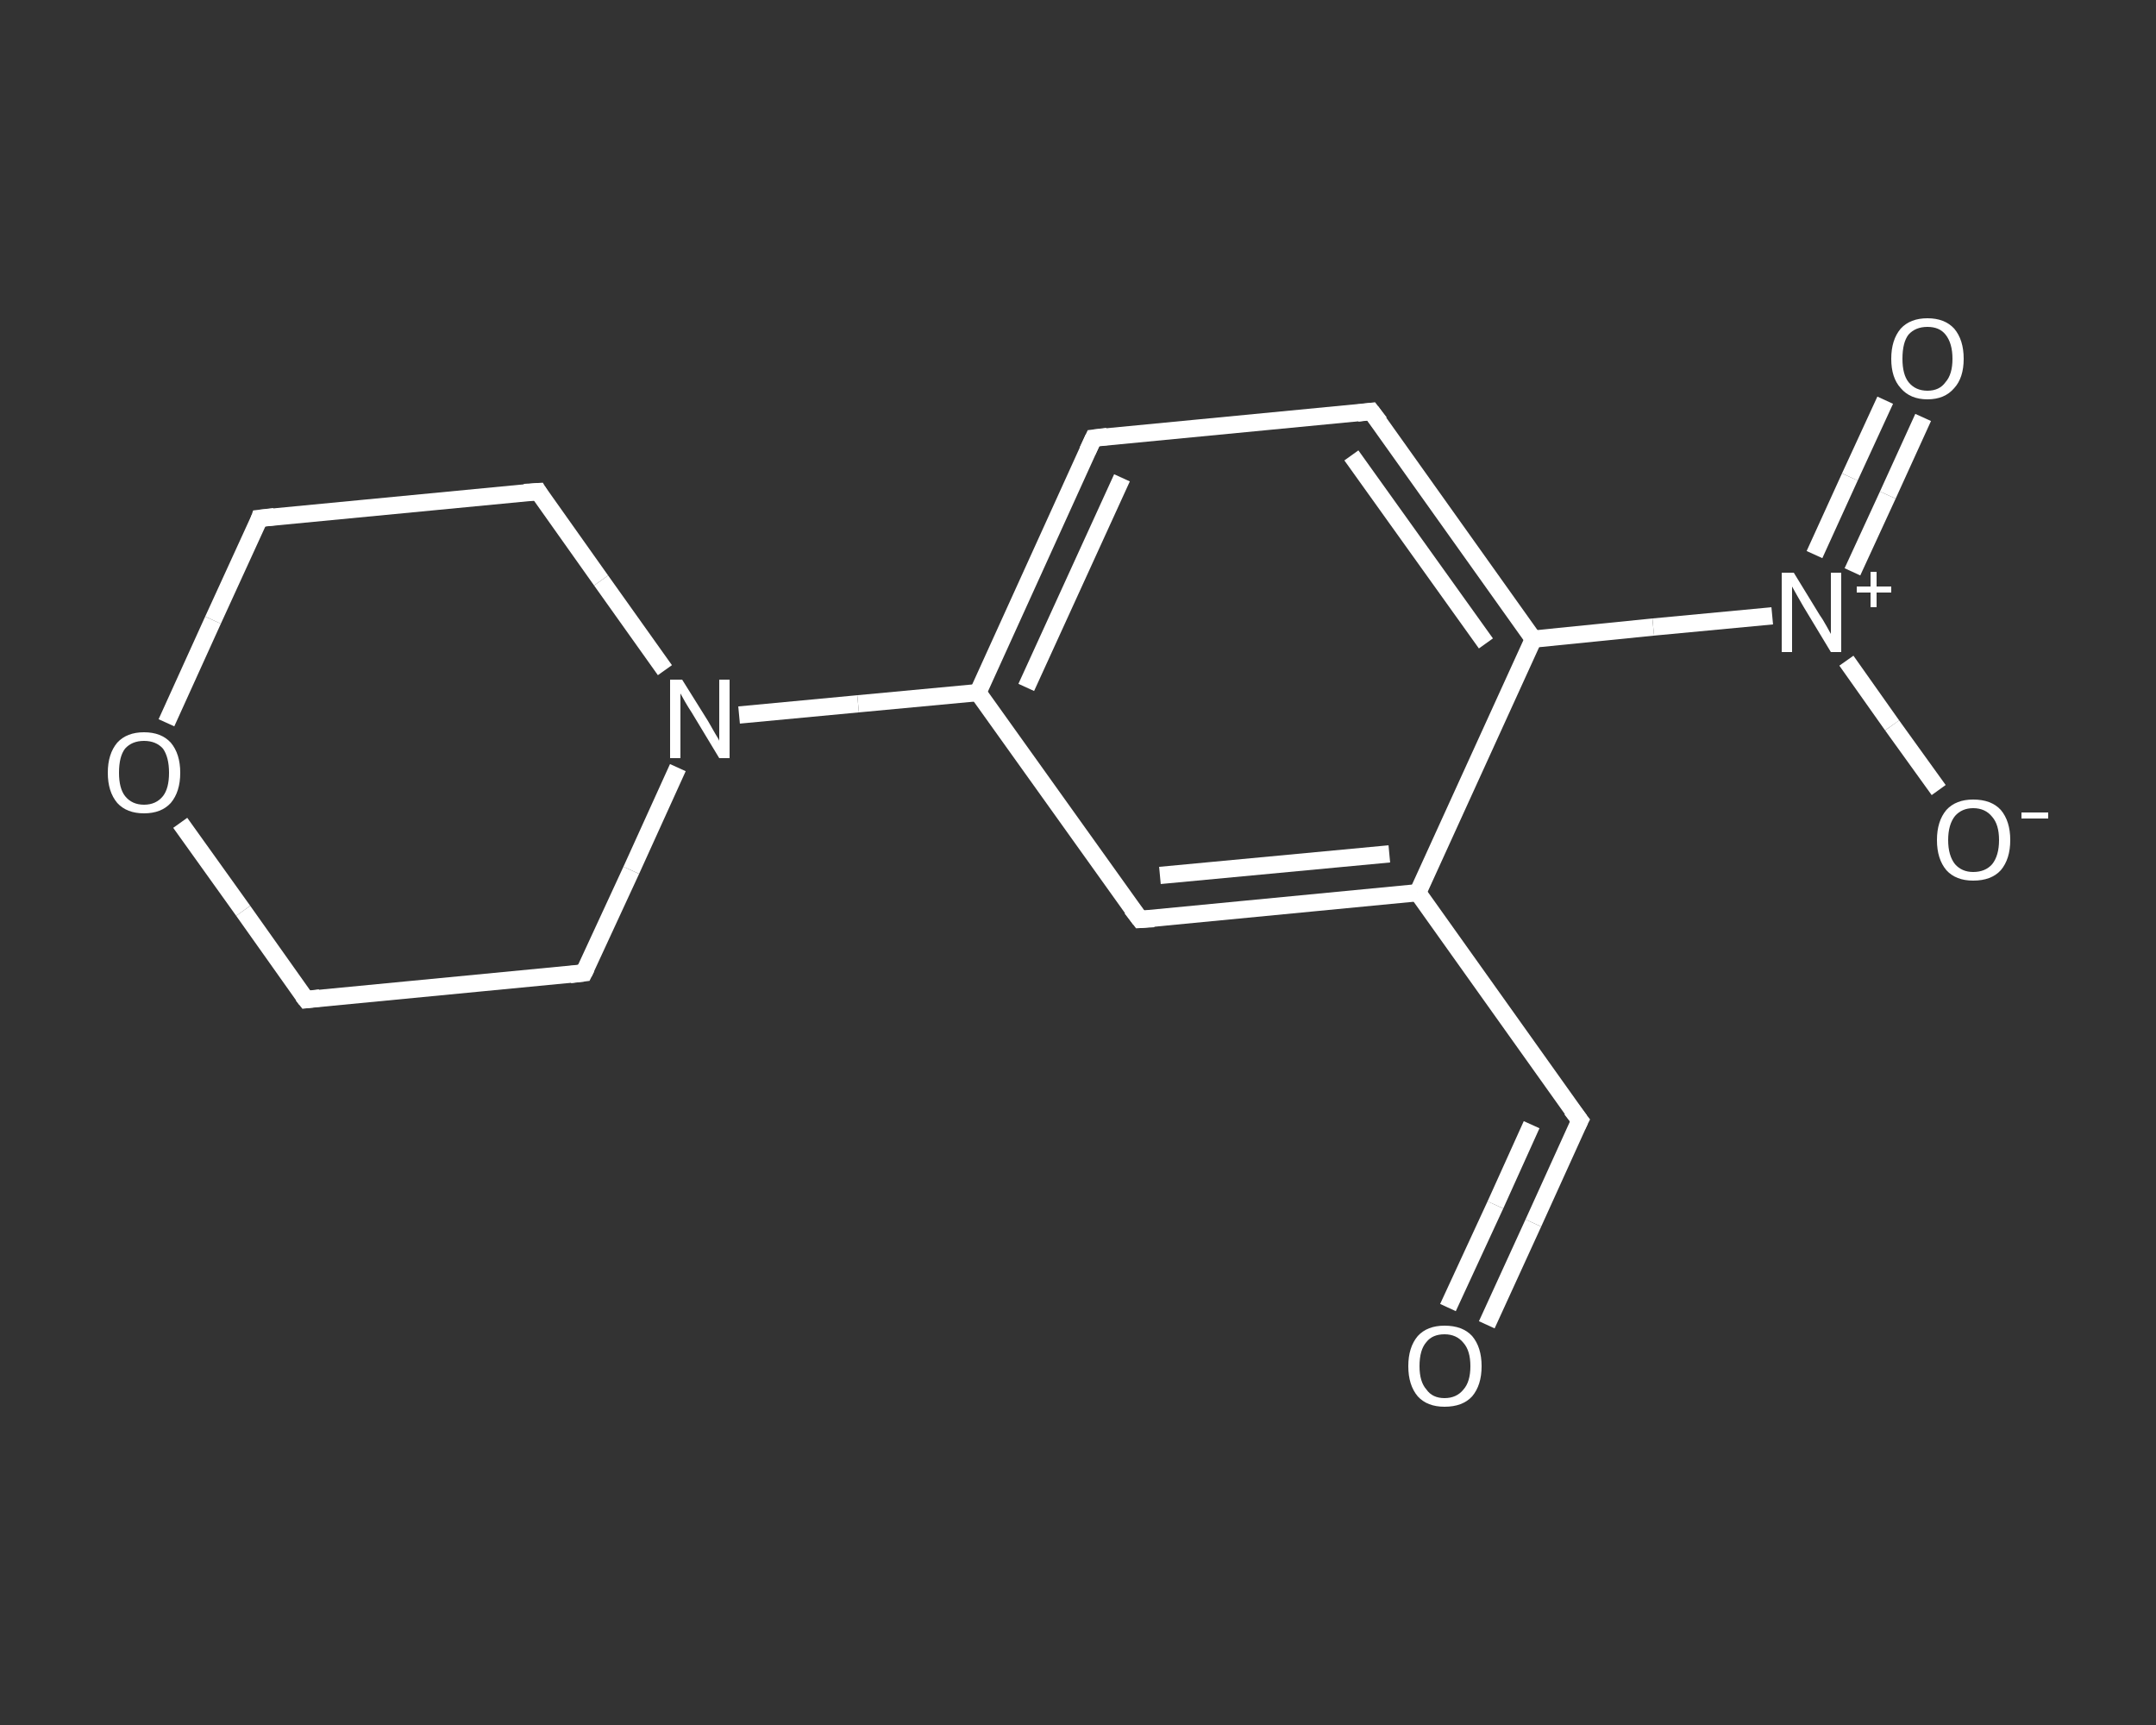 <?xml version='1.0' encoding='iso-8859-1'?>
<svg version='1.1' baseProfile='full'
              xmlns='http://www.w3.org/2000/svg'
                      xmlns:rdkit='http://www.rdkit.org/xml'
                      xmlns:xlink='http://www.w3.org/1999/xlink'
                  xml:space='preserve'
width='250px' height='200px' viewBox='0 0 250 200'>
<rect x="0" y="0" width="250" height="200" fill="#333333" stroke="none"/>
<!-- END OF HEADER -->
<rect style='opacity:1.0;fill:transparent;stroke:none' width='250.0' height='200.0' x='0.0' y='0.0'> </rect>
<path class='bond-0 atom-0 atom-1' d='M 172.4,153.6 L 177.8,141.8' style='fill:none;fill-rule:evenodd;stroke:#FFFFFF;stroke-width:2.0px;stroke-linecap:butt;stroke-linejoin:miter;stroke-opacity:1' />
<path class='bond-0 atom-0 atom-1' d='M 177.8,141.8 L 183.2,129.9' style='fill:none;fill-rule:evenodd;stroke:#FFFFFF;stroke-width:2.0px;stroke-linecap:butt;stroke-linejoin:miter;stroke-opacity:1' />
<path class='bond-0 atom-0 atom-1' d='M 167.9,151.6 L 173.4,139.7' style='fill:none;fill-rule:evenodd;stroke:#FFFFFF;stroke-width:2.0px;stroke-linecap:butt;stroke-linejoin:miter;stroke-opacity:1' />
<path class='bond-0 atom-0 atom-1' d='M 173.4,139.7 L 177.6,130.4' style='fill:none;fill-rule:evenodd;stroke:#FFFFFF;stroke-width:2.0px;stroke-linecap:butt;stroke-linejoin:miter;stroke-opacity:1' />
<path class='bond-1 atom-1 atom-2' d='M 183.2,129.9 L 164.4,103.5' style='fill:none;fill-rule:evenodd;stroke:#FFFFFF;stroke-width:2.0px;stroke-linecap:butt;stroke-linejoin:miter;stroke-opacity:1' />
<path class='bond-2 atom-2 atom-3' d='M 164.4,103.5 L 132.2,106.6' style='fill:none;fill-rule:evenodd;stroke:#FFFFFF;stroke-width:2.0px;stroke-linecap:butt;stroke-linejoin:miter;stroke-opacity:1' />
<path class='bond-2 atom-2 atom-3' d='M 161.1,99.0 L 134.5,101.5' style='fill:none;fill-rule:evenodd;stroke:#FFFFFF;stroke-width:2.0px;stroke-linecap:butt;stroke-linejoin:miter;stroke-opacity:1' />
<path class='bond-3 atom-3 atom-4' d='M 132.2,106.6 L 113.4,80.3' style='fill:none;fill-rule:evenodd;stroke:#FFFFFF;stroke-width:2.0px;stroke-linecap:butt;stroke-linejoin:miter;stroke-opacity:1' />
<path class='bond-4 atom-4 atom-5' d='M 113.4,80.3 L 99.5,81.6' style='fill:none;fill-rule:evenodd;stroke:#FFFFFF;stroke-width:2.0px;stroke-linecap:butt;stroke-linejoin:miter;stroke-opacity:1' />
<path class='bond-4 atom-4 atom-5' d='M 99.5,81.6 L 85.7,82.9' style='fill:none;fill-rule:evenodd;stroke:#FFFFFF;stroke-width:2.0px;stroke-linecap:butt;stroke-linejoin:miter;stroke-opacity:1' />
<path class='bond-5 atom-5 atom-6' d='M 77.1,77.7 L 69.7,67.3' style='fill:none;fill-rule:evenodd;stroke:#FFFFFF;stroke-width:2.0px;stroke-linecap:butt;stroke-linejoin:miter;stroke-opacity:1' />
<path class='bond-5 atom-5 atom-6' d='M 69.7,67.3 L 62.4,57.0' style='fill:none;fill-rule:evenodd;stroke:#FFFFFF;stroke-width:2.0px;stroke-linecap:butt;stroke-linejoin:miter;stroke-opacity:1' />
<path class='bond-6 atom-6 atom-7' d='M 62.4,57.0 L 30.1,60.1' style='fill:none;fill-rule:evenodd;stroke:#FFFFFF;stroke-width:2.0px;stroke-linecap:butt;stroke-linejoin:miter;stroke-opacity:1' />
<path class='bond-7 atom-7 atom-8' d='M 30.1,60.1 L 24.7,71.9' style='fill:none;fill-rule:evenodd;stroke:#FFFFFF;stroke-width:2.0px;stroke-linecap:butt;stroke-linejoin:miter;stroke-opacity:1' />
<path class='bond-7 atom-7 atom-8' d='M 24.7,71.9 L 19.3,83.8' style='fill:none;fill-rule:evenodd;stroke:#FFFFFF;stroke-width:2.0px;stroke-linecap:butt;stroke-linejoin:miter;stroke-opacity:1' />
<path class='bond-8 atom-8 atom-9' d='M 20.9,95.4 L 28.2,105.6' style='fill:none;fill-rule:evenodd;stroke:#FFFFFF;stroke-width:2.0px;stroke-linecap:butt;stroke-linejoin:miter;stroke-opacity:1' />
<path class='bond-8 atom-8 atom-9' d='M 28.2,105.6 L 35.5,115.9' style='fill:none;fill-rule:evenodd;stroke:#FFFFFF;stroke-width:2.0px;stroke-linecap:butt;stroke-linejoin:miter;stroke-opacity:1' />
<path class='bond-9 atom-9 atom-10' d='M 35.5,115.9 L 67.7,112.8' style='fill:none;fill-rule:evenodd;stroke:#FFFFFF;stroke-width:2.0px;stroke-linecap:butt;stroke-linejoin:miter;stroke-opacity:1' />
<path class='bond-10 atom-4 atom-11' d='M 113.4,80.3 L 126.8,50.8' style='fill:none;fill-rule:evenodd;stroke:#FFFFFF;stroke-width:2.0px;stroke-linecap:butt;stroke-linejoin:miter;stroke-opacity:1' />
<path class='bond-10 atom-4 atom-11' d='M 119.0,79.7 L 130.1,55.4' style='fill:none;fill-rule:evenodd;stroke:#FFFFFF;stroke-width:2.0px;stroke-linecap:butt;stroke-linejoin:miter;stroke-opacity:1' />
<path class='bond-11 atom-11 atom-12' d='M 126.8,50.8 L 159.0,47.7' style='fill:none;fill-rule:evenodd;stroke:#FFFFFF;stroke-width:2.0px;stroke-linecap:butt;stroke-linejoin:miter;stroke-opacity:1' />
<path class='bond-12 atom-12 atom-13' d='M 159.0,47.7 L 177.8,74.1' style='fill:none;fill-rule:evenodd;stroke:#FFFFFF;stroke-width:2.0px;stroke-linecap:butt;stroke-linejoin:miter;stroke-opacity:1' />
<path class='bond-12 atom-12 atom-13' d='M 156.7,52.8 L 172.3,74.6' style='fill:none;fill-rule:evenodd;stroke:#FFFFFF;stroke-width:2.0px;stroke-linecap:butt;stroke-linejoin:miter;stroke-opacity:1' />
<path class='bond-13 atom-13 atom-14' d='M 177.8,74.1 L 191.7,72.7' style='fill:none;fill-rule:evenodd;stroke:#FFFFFF;stroke-width:2.0px;stroke-linecap:butt;stroke-linejoin:miter;stroke-opacity:1' />
<path class='bond-13 atom-13 atom-14' d='M 191.7,72.7 L 205.5,71.4' style='fill:none;fill-rule:evenodd;stroke:#FFFFFF;stroke-width:2.0px;stroke-linecap:butt;stroke-linejoin:miter;stroke-opacity:1' />
<path class='bond-14 atom-14 atom-15' d='M 214.8,66.3 L 218.9,57.4' style='fill:none;fill-rule:evenodd;stroke:#FFFFFF;stroke-width:2.0px;stroke-linecap:butt;stroke-linejoin:miter;stroke-opacity:1' />
<path class='bond-14 atom-14 atom-15' d='M 218.9,57.4 L 223.0,48.4' style='fill:none;fill-rule:evenodd;stroke:#FFFFFF;stroke-width:2.0px;stroke-linecap:butt;stroke-linejoin:miter;stroke-opacity:1' />
<path class='bond-14 atom-14 atom-15' d='M 210.4,64.3 L 214.5,55.3' style='fill:none;fill-rule:evenodd;stroke:#FFFFFF;stroke-width:2.0px;stroke-linecap:butt;stroke-linejoin:miter;stroke-opacity:1' />
<path class='bond-14 atom-14 atom-15' d='M 214.5,55.3 L 218.6,46.4' style='fill:none;fill-rule:evenodd;stroke:#FFFFFF;stroke-width:2.0px;stroke-linecap:butt;stroke-linejoin:miter;stroke-opacity:1' />
<path class='bond-15 atom-14 atom-16' d='M 214.1,76.6 L 219.4,84.1' style='fill:none;fill-rule:evenodd;stroke:#FFFFFF;stroke-width:2.0px;stroke-linecap:butt;stroke-linejoin:miter;stroke-opacity:1' />
<path class='bond-15 atom-14 atom-16' d='M 219.4,84.1 L 224.8,91.6' style='fill:none;fill-rule:evenodd;stroke:#FFFFFF;stroke-width:2.0px;stroke-linecap:butt;stroke-linejoin:miter;stroke-opacity:1' />
<path class='bond-16 atom-13 atom-2' d='M 177.8,74.1 L 164.4,103.5' style='fill:none;fill-rule:evenodd;stroke:#FFFFFF;stroke-width:2.0px;stroke-linecap:butt;stroke-linejoin:miter;stroke-opacity:1' />
<path class='bond-17 atom-10 atom-5' d='M 67.7,112.8 L 73.2,100.9' style='fill:none;fill-rule:evenodd;stroke:#FFFFFF;stroke-width:2.0px;stroke-linecap:butt;stroke-linejoin:miter;stroke-opacity:1' />
<path class='bond-17 atom-10 atom-5' d='M 73.2,100.9 L 78.6,89.0' style='fill:none;fill-rule:evenodd;stroke:#FFFFFF;stroke-width:2.0px;stroke-linecap:butt;stroke-linejoin:miter;stroke-opacity:1' />
<path d='M 182.9,130.5 L 183.2,129.9 L 182.2,128.6' style='fill:none;stroke:#FFFFFF;stroke-width:2.0px;stroke-linecap:butt;stroke-linejoin:miter;stroke-opacity:1;' />
<path d='M 133.8,106.5 L 132.2,106.6 L 131.2,105.3' style='fill:none;stroke:#FFFFFF;stroke-width:2.0px;stroke-linecap:butt;stroke-linejoin:miter;stroke-opacity:1;' />
<path d='M 62.7,57.5 L 62.4,57.0 L 60.8,57.1' style='fill:none;stroke:#FFFFFF;stroke-width:2.0px;stroke-linecap:butt;stroke-linejoin:miter;stroke-opacity:1;' />
<path d='M 31.8,59.9 L 30.1,60.1 L 29.9,60.7' style='fill:none;stroke:#FFFFFF;stroke-width:2.0px;stroke-linecap:butt;stroke-linejoin:miter;stroke-opacity:1;' />
<path d='M 35.1,115.4 L 35.5,115.9 L 37.1,115.7' style='fill:none;stroke:#FFFFFF;stroke-width:2.0px;stroke-linecap:butt;stroke-linejoin:miter;stroke-opacity:1;' />
<path d='M 66.1,113.0 L 67.7,112.8 L 68.0,112.2' style='fill:none;stroke:#FFFFFF;stroke-width:2.0px;stroke-linecap:butt;stroke-linejoin:miter;stroke-opacity:1;' />
<path d='M 126.1,52.3 L 126.8,50.8 L 128.4,50.6' style='fill:none;stroke:#FFFFFF;stroke-width:2.0px;stroke-linecap:butt;stroke-linejoin:miter;stroke-opacity:1;' />
<path d='M 157.4,47.9 L 159.0,47.7 L 160.0,49.0' style='fill:none;stroke:#FFFFFF;stroke-width:2.0px;stroke-linecap:butt;stroke-linejoin:miter;stroke-opacity:1;' />
<path class='atom-0' d='M 163.3 158.4
Q 163.3 156.2, 164.4 154.9
Q 165.5 153.7, 167.5 153.7
Q 169.6 153.7, 170.7 154.9
Q 171.8 156.2, 171.8 158.4
Q 171.8 160.6, 170.7 161.9
Q 169.6 163.1, 167.5 163.1
Q 165.5 163.1, 164.4 161.9
Q 163.3 160.6, 163.3 158.4
M 167.5 162.1
Q 168.9 162.1, 169.7 161.1
Q 170.5 160.2, 170.5 158.4
Q 170.5 156.6, 169.7 155.7
Q 168.9 154.7, 167.5 154.7
Q 166.1 154.7, 165.4 155.6
Q 164.6 156.5, 164.6 158.4
Q 164.6 160.2, 165.4 161.1
Q 166.1 162.1, 167.5 162.1
' fill='#FFFFFF'/>
<path class='atom-5' d='M 79.1 78.8
L 82.1 83.6
Q 82.4 84.1, 82.9 85.0
Q 83.4 85.8, 83.4 85.9
L 83.4 78.8
L 84.6 78.8
L 84.6 87.9
L 83.4 87.9
L 80.2 82.6
Q 79.8 82.0, 79.4 81.3
Q 79.0 80.6, 78.9 80.4
L 78.9 87.9
L 77.7 87.9
L 77.7 78.8
L 79.1 78.8
' fill='#FFFFFF'/>
<path class='atom-8' d='M 12.5 89.6
Q 12.5 87.4, 13.6 86.1
Q 14.7 84.9, 16.7 84.9
Q 18.7 84.9, 19.8 86.1
Q 20.9 87.4, 20.9 89.6
Q 20.9 91.8, 19.8 93.1
Q 18.7 94.3, 16.7 94.3
Q 14.7 94.3, 13.6 93.1
Q 12.5 91.8, 12.5 89.6
M 16.7 93.3
Q 18.1 93.3, 18.9 92.3
Q 19.6 91.4, 19.6 89.6
Q 19.6 87.8, 18.9 86.8
Q 18.1 85.9, 16.7 85.9
Q 15.3 85.9, 14.5 86.8
Q 13.8 87.7, 13.8 89.6
Q 13.8 91.4, 14.5 92.3
Q 15.3 93.3, 16.7 93.3
' fill='#FFFFFF'/>
<path class='atom-14' d='M 208.0 66.4
L 211.0 71.3
Q 211.3 71.7, 211.8 72.6
Q 212.3 73.5, 212.3 73.5
L 212.3 66.4
L 213.5 66.4
L 213.5 75.6
L 212.3 75.6
L 209.1 70.3
Q 208.7 69.6, 208.3 68.9
Q 207.9 68.2, 207.8 68.0
L 207.8 75.6
L 206.6 75.6
L 206.6 66.4
L 208.0 66.4
' fill='#FFFFFF'/>
<path class='atom-14' d='M 215.3 68.0
L 216.9 68.0
L 216.9 66.3
L 217.6 66.3
L 217.6 68.0
L 219.3 68.0
L 219.3 68.7
L 217.6 68.7
L 217.6 70.4
L 216.9 70.4
L 216.9 68.7
L 215.3 68.7
L 215.3 68.0
' fill='#FFFFFF'/>
<path class='atom-15' d='M 219.3 41.6
Q 219.3 39.4, 220.4 38.1
Q 221.5 36.9, 223.5 36.9
Q 225.5 36.9, 226.6 38.1
Q 227.7 39.4, 227.7 41.6
Q 227.7 43.8, 226.6 45.0
Q 225.5 46.3, 223.5 46.3
Q 221.5 46.3, 220.4 45.0
Q 219.3 43.8, 219.3 41.6
M 223.5 45.3
Q 224.9 45.3, 225.6 44.3
Q 226.4 43.4, 226.4 41.6
Q 226.4 39.8, 225.6 38.8
Q 224.9 37.9, 223.5 37.9
Q 222.1 37.9, 221.3 38.8
Q 220.6 39.7, 220.6 41.6
Q 220.6 43.4, 221.3 44.3
Q 222.1 45.3, 223.5 45.3
' fill='#FFFFFF'/>
<path class='atom-16' d='M 224.6 97.4
Q 224.6 95.2, 225.7 93.9
Q 226.8 92.7, 228.8 92.7
Q 230.9 92.7, 232.0 93.9
Q 233.1 95.2, 233.1 97.4
Q 233.1 99.6, 232.0 100.9
Q 230.9 102.1, 228.8 102.1
Q 226.8 102.1, 225.7 100.9
Q 224.6 99.6, 224.6 97.4
M 228.8 101.1
Q 230.2 101.1, 231.0 100.2
Q 231.8 99.2, 231.8 97.4
Q 231.8 95.6, 231.0 94.7
Q 230.2 93.7, 228.8 93.7
Q 227.5 93.7, 226.7 94.6
Q 225.9 95.6, 225.9 97.4
Q 225.9 99.2, 226.7 100.2
Q 227.5 101.1, 228.8 101.1
' fill='#FFFFFF'/>
<path class='atom-16' d='M 234.4 94.2
L 237.5 94.2
L 237.5 94.9
L 234.4 94.9
L 234.4 94.2
' fill='#FFFFFF'/>
</svg>
